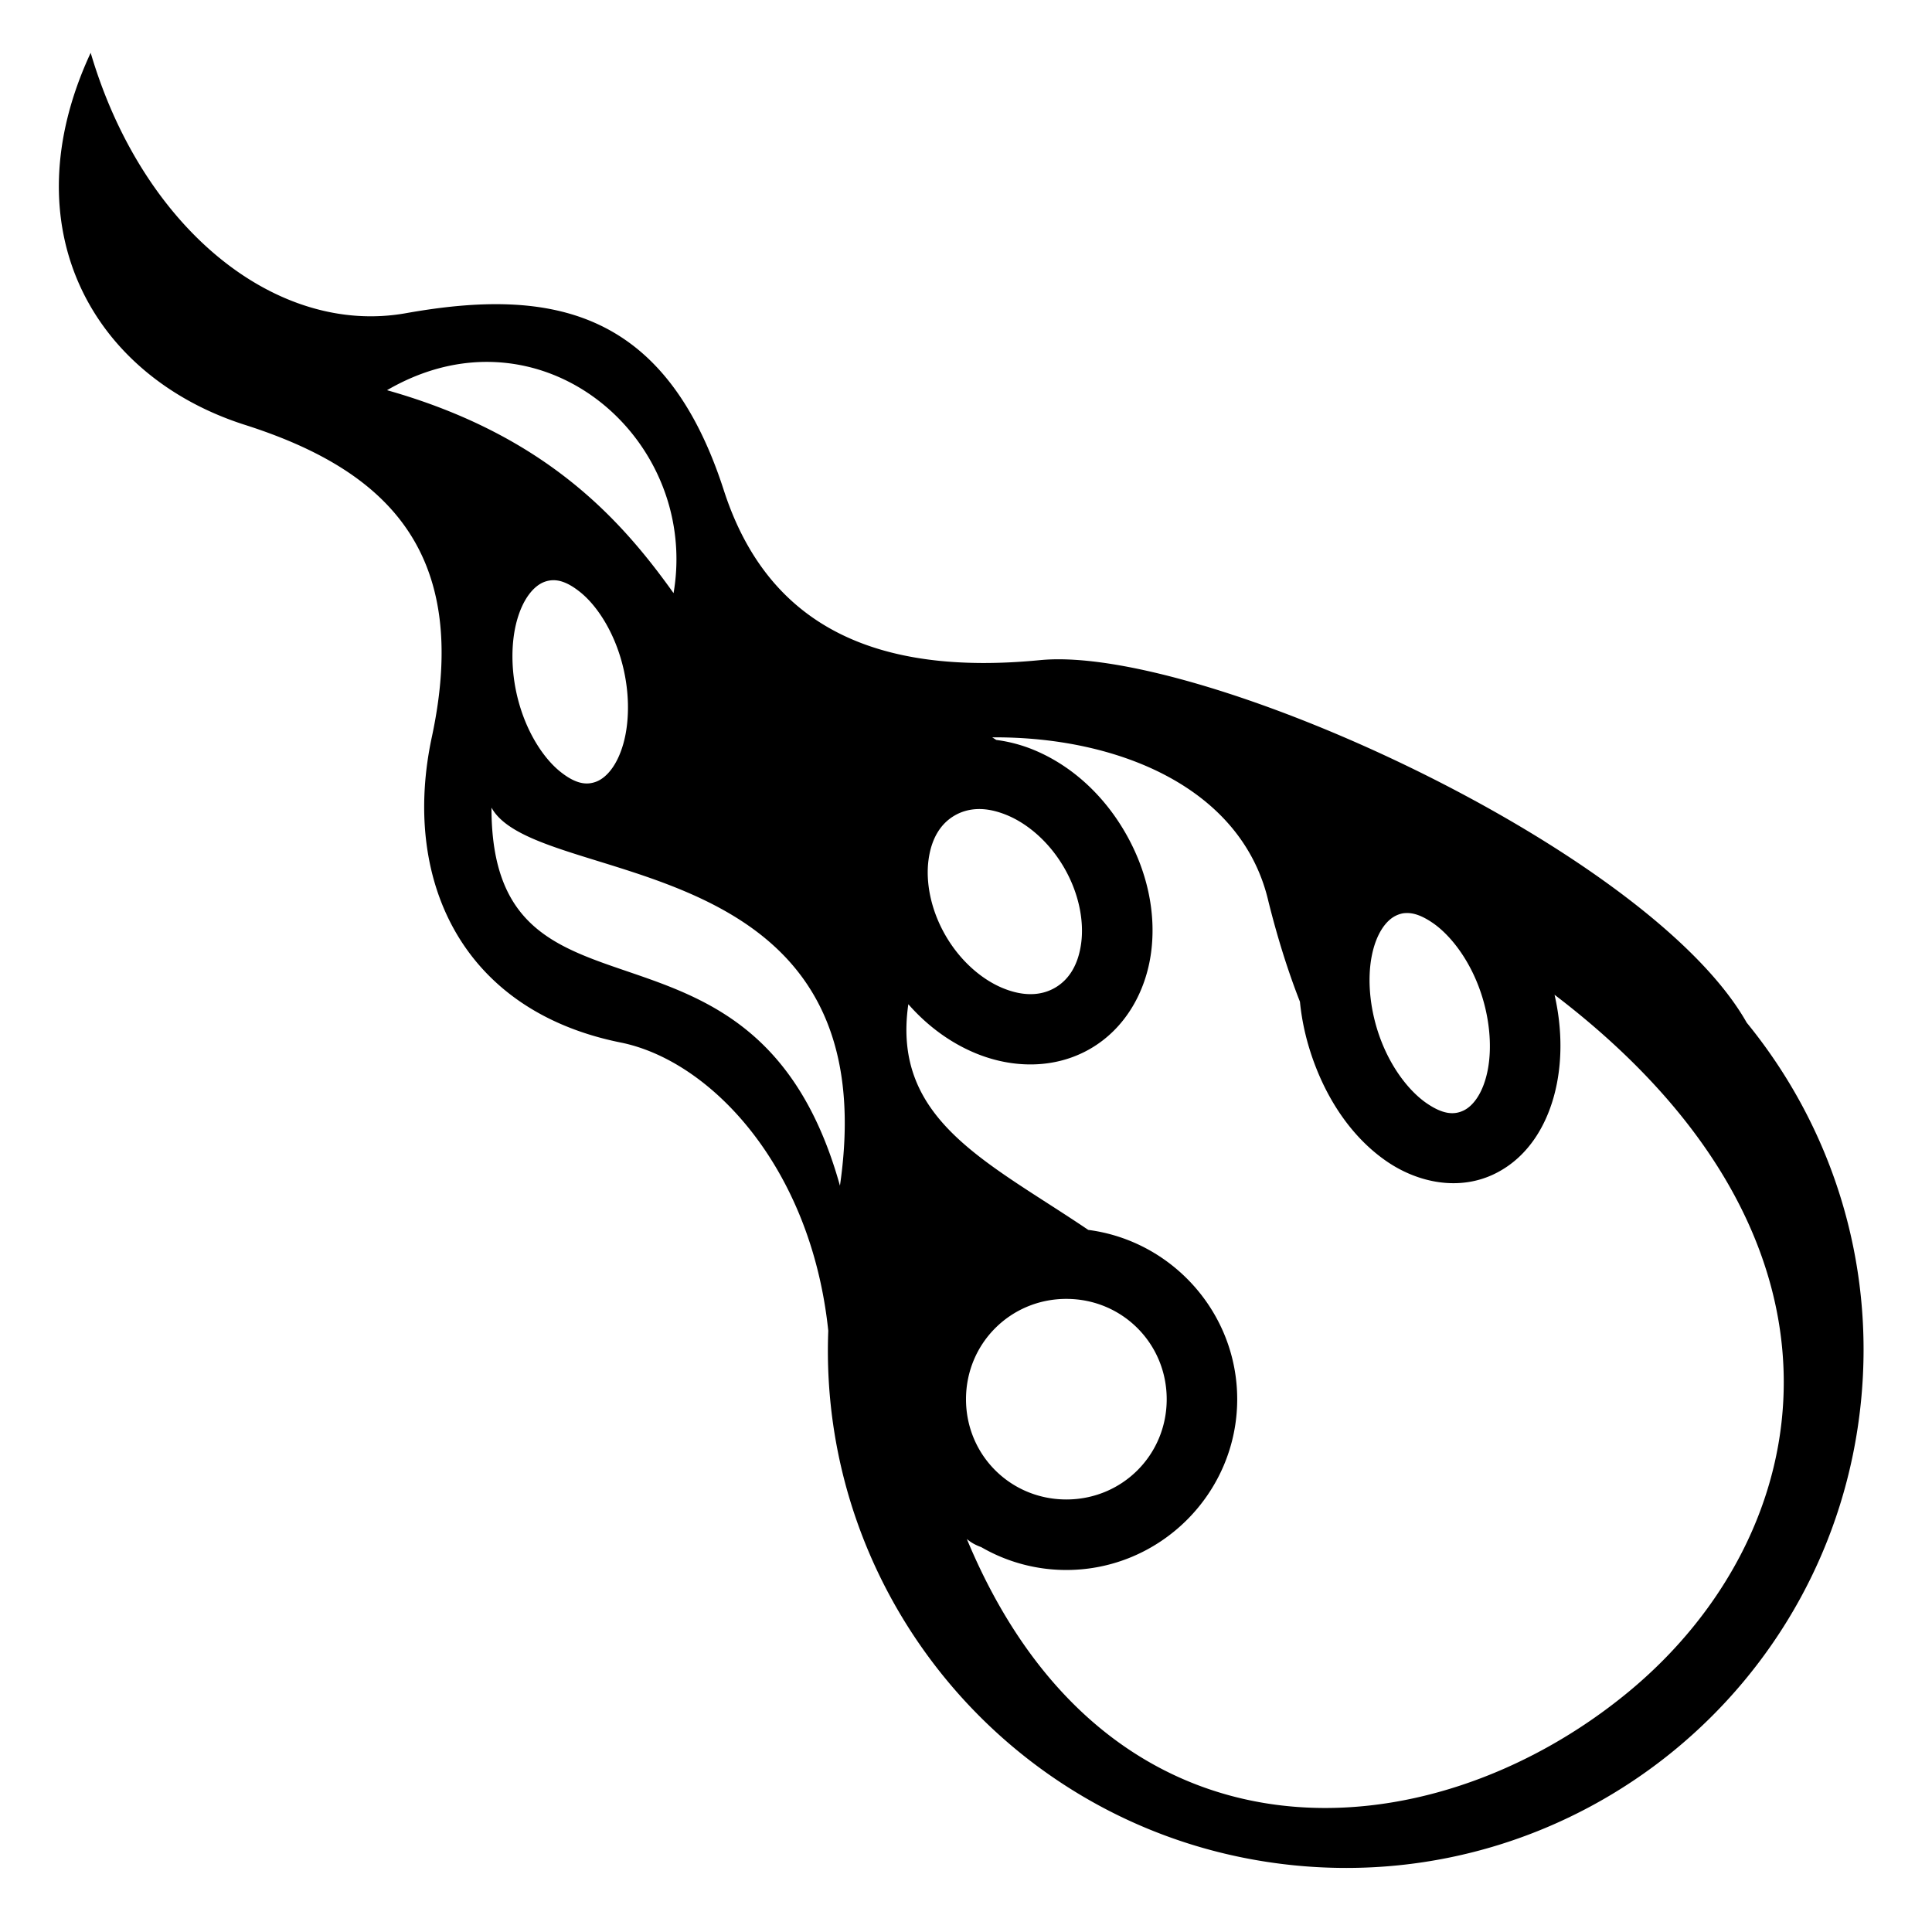 <?xml version="1.0" encoding="utf-8"?>
<!-- Generator: www.svgicons.com -->
<svg xmlns="http://www.w3.org/2000/svg" width="800" height="800" viewBox="0 0 512 512">
<path fill="currentColor" d="M24.03 14c-21.58 46.38.5 85.717 40.876 98.594c37.1 11.84 60.145 33.247 49.53 82.75c-7.982 37.263 7.447 72.355 50.064 80.937c23.717 4.78 50.425 32.762 55 76.376c-2.76 71.81 50.795 134.308 123.28 141.656c75.402 7.644 142.733-47.288 150.376-122.687c3.822-37.7-8.017-73.352-30.22-100.563q-.013-.015-.03-.03c-26.01-45.997-144.995-100.207-187.25-96.094c-43.27 4.212-72.128-8.77-83.844-45.032C176.252 81.72 145.9 76.166 107.563 83c-34.144 6.09-69.725-22.114-83.53-69zm104.907 81.906c30.423-.038 55.034 29.16 49.563 61.28c-13.876-19.435-33.808-41.88-75.938-53.78c8.897-5.175 17.857-7.49 26.376-7.5zm17.25 57.875c2.112-.166 4.53.692 7.594 3.157c4.09 3.288 8.36 9.51 10.75 17.625c2.394 8.117 2.367 16.305.72 22.313s-4.567 9.222-7.188 10.25s-5.537.63-9.625-2.656c-4.087-3.29-8.357-9.51-10.75-17.626c-2.392-8.117-2.366-16.305-.718-22.313c1.646-6.007 4.565-9.252 7.186-10.28a7 7 0 0 1 2.03-.47zm116.75 41.626c32.99-.243 66.205 13.118 73.22 43.53c2.483 9.94 5.295 18.77 8.343 26.533c.537 5.562 1.883 11.263 4.03 16.874c4.208 10.99 10.827 19.884 19.064 25.5s19.05 7.832 28.47 3.25c9.417-4.583 14.638-14.054 16.56-24.125c1.4-7.336 1.18-15.307-.655-23.345c85.45 65.1 69.966 143.12 19.624 184.72c-52.91 43.717-137.897 49.615-175.375-40.5c1.1.956 2.394 1.658 3.81 2.155a44.9 44.9 0 0 0 22.564 6.063c24.892 0 45.28-20.358 45.28-45.25c0-22.926-17.29-42-39.468-44.875c-26.686-18.043-52.14-29.055-47.687-59.813c5.098 5.817 11.21 10.258 17.843 13c9.664 3.996 20.89 4.263 30.312-1.156c9.42-5.42 14.826-15.268 16.188-25.626c1.36-10.358-.985-21.562-6.907-31.78c-5.922-10.22-14.492-17.818-24.156-21.814a39.3 39.3 0 0 0-9.97-2.656c-.37-.223-.715-.468-1.092-.688zM130.25 214.03c11.856 21.624 105.586 9.302 92.344 100.19c-22.438-80.46-92.42-36.018-92.344-100.19m129.063.376c2.316-.033 4.845.502 7.562 1.625c5.434 2.248 11.147 7.042 15.125 13.907s5.292 14.178 4.53 19.97c-.76 5.79-3.25 9.735-6.967 11.874c-3.72 2.14-8.41 2.31-13.844.064c-5.435-2.247-11.148-7.04-15.126-13.906s-5.293-14.21-4.53-20c.76-5.792 3.25-9.705 6.967-11.844c1.86-1.07 3.966-1.654 6.282-1.688zm113.375 27.563c1.912-.07 4.124.653 6.968 2.593c4.334 2.955 9.13 8.847 12.156 16.75c3.026 7.902 3.638 16.036 2.47 22.156c-1.17 6.118-3.844 9.58-6.376 10.81c-2.53 1.233-5.447 1.08-9.78-1.874c-4.335-2.955-9.132-8.816-12.157-16.72c-3.027-7.9-3.638-16.067-2.47-22.186c1.168-6.12 3.843-9.58 6.375-10.813a7.2 7.2 0 0 1 2-.656c.26-.04.54-.05.813-.06zm-90.094 102.25c14.79 0 26.594 11.8 26.594 26.592s-11.803 26.563-26.594 26.563c-14.79 0-26.594-11.77-26.594-26.563c0-14.79 11.803-26.593 26.594-26.593z"/>
</svg>